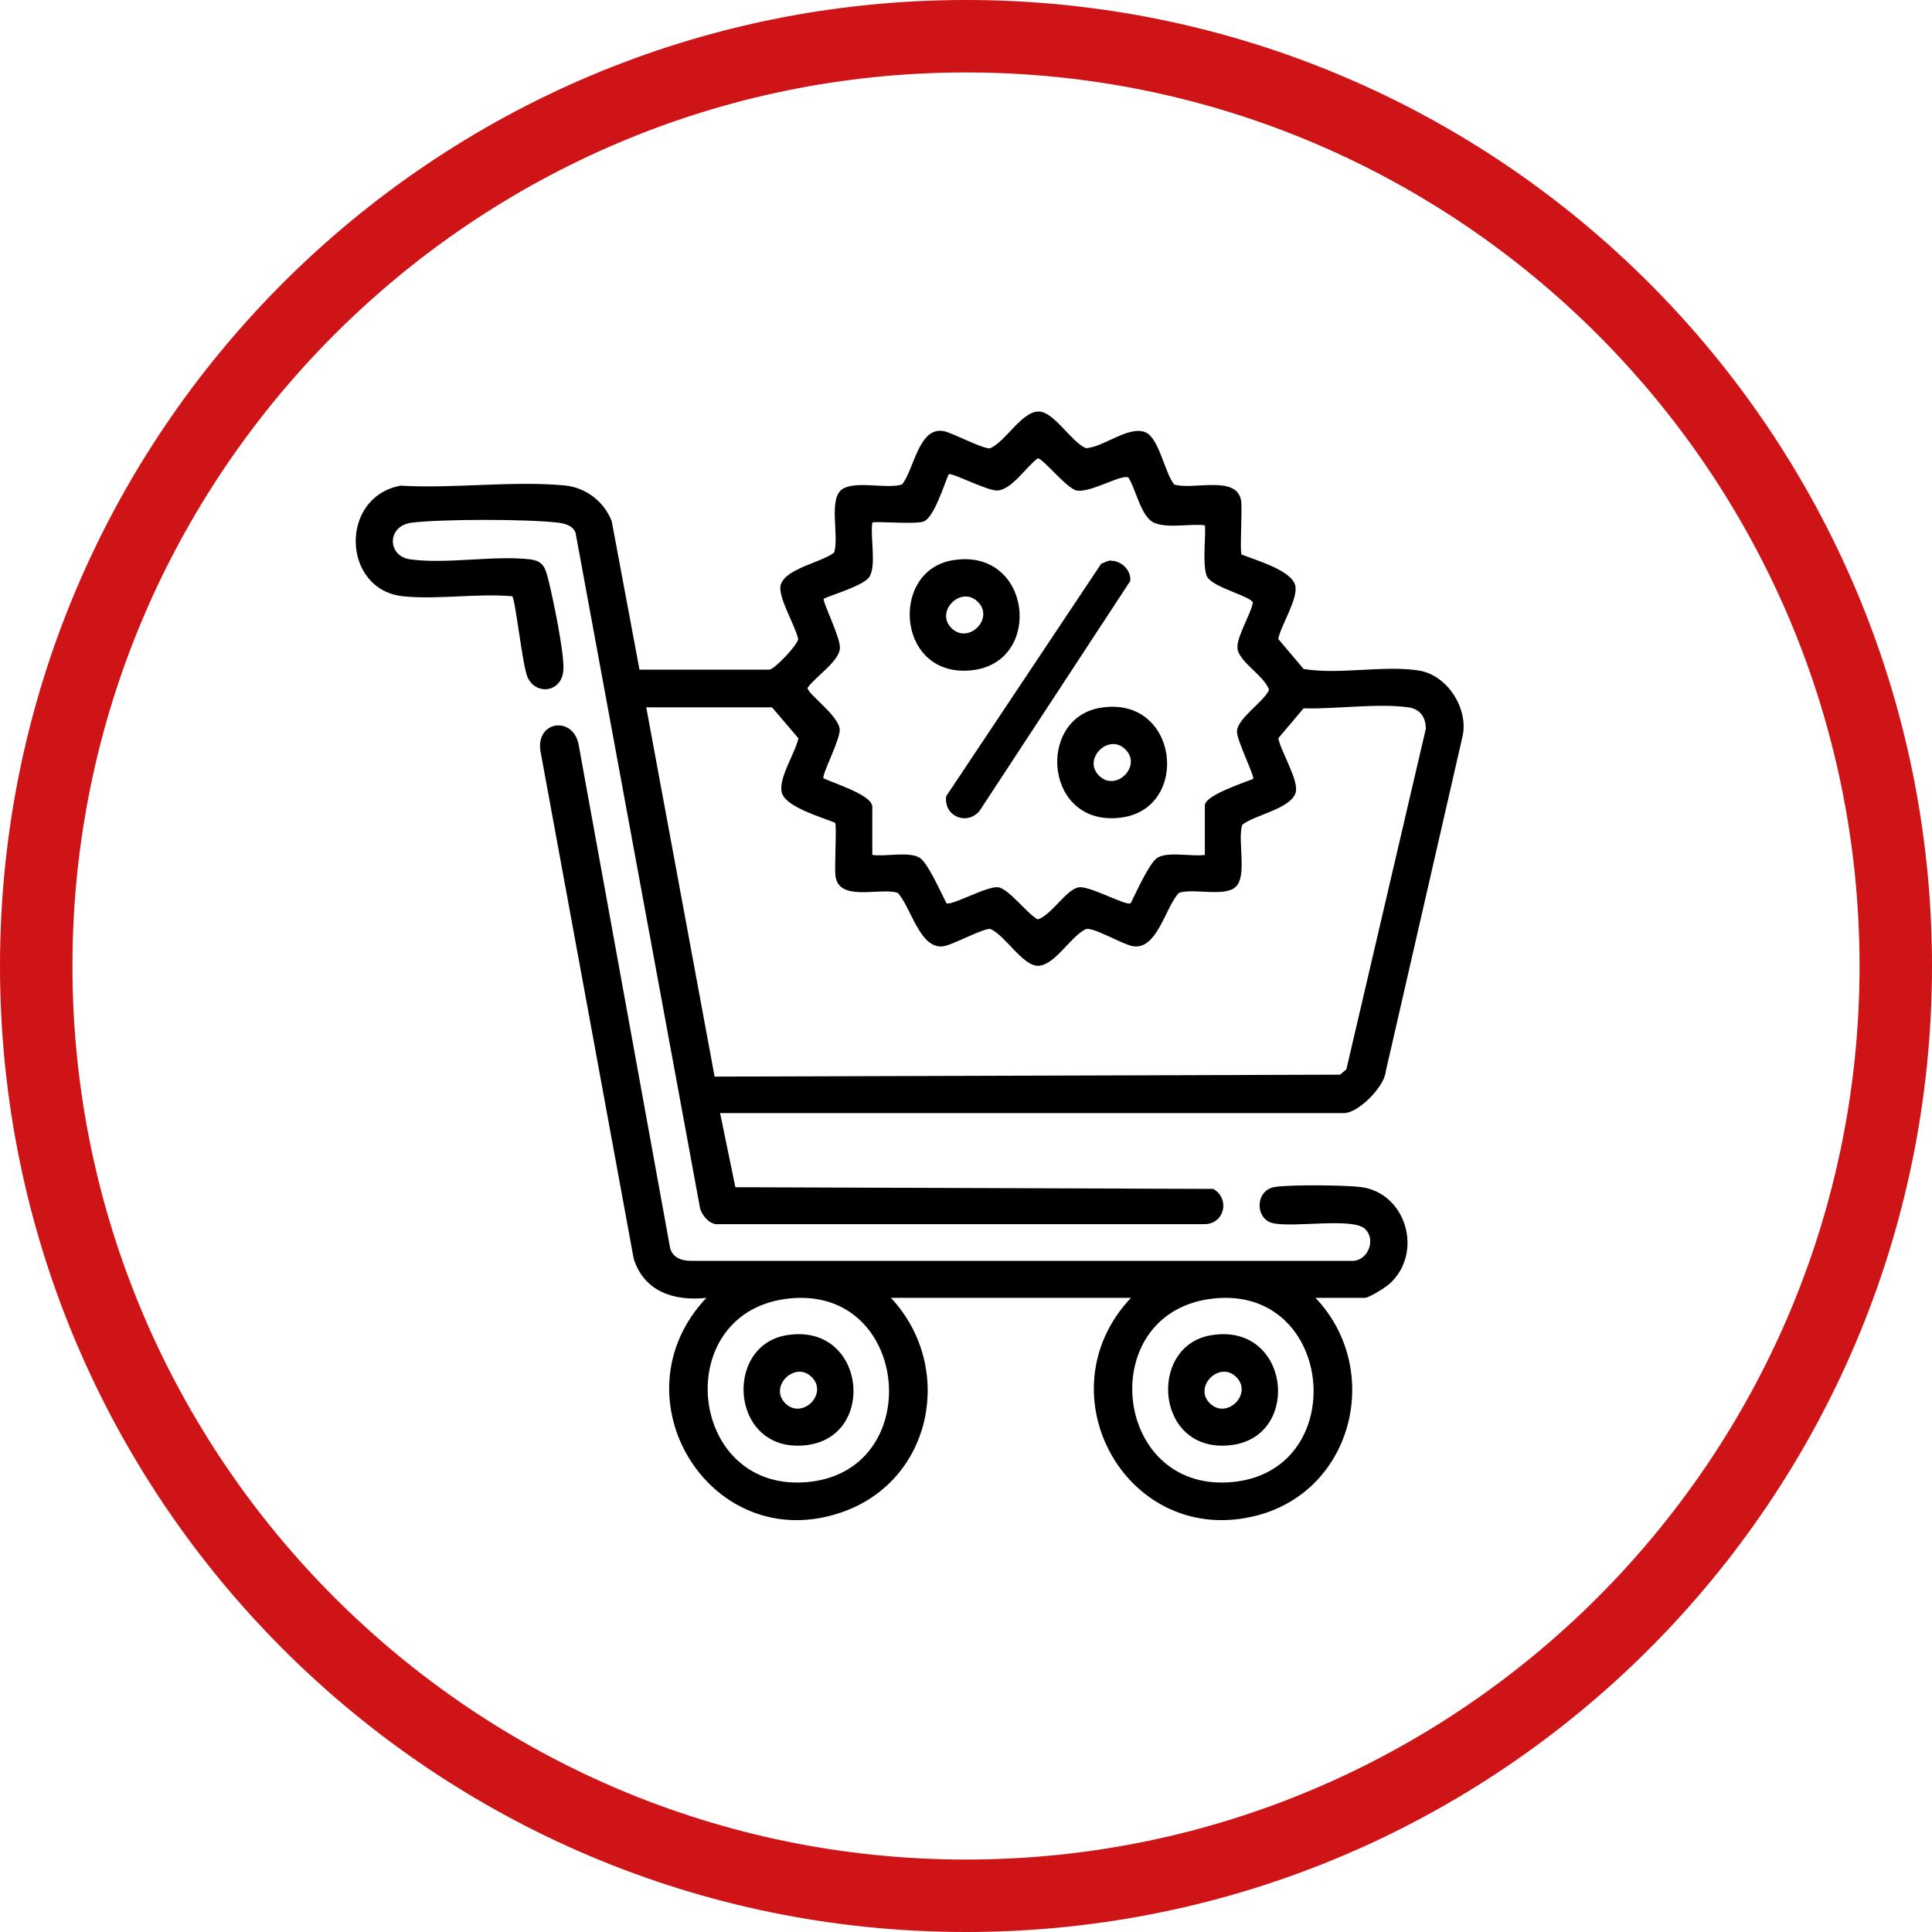 <?xml version="1.0" encoding="UTF-8"?>
<svg id="Layer_1" data-name="Layer 1" xmlns="http://www.w3.org/2000/svg" viewBox="0 0 80 80">
  <defs>
    <style>
      .cls-1 {
        fill: #ce1417;
      }
    </style>
  </defs>
  <path class="cls-1" d="M40,3c20.4,0,37,16.6,37,37s-16.6,37-37,37S3,60.4,3,40,19.6,3,40,3M40,0C17.91,0,0,17.91,0,40s17.91,40,40,40,40-17.91,40-40S62.09,0,40,0h0Z"/>
  <g>
    <path d="M29.82,46.1l.63,3.06,19.79.07c.68.39.49,1.4-.31,1.46h-20.16c-.35.05-.69-.33-.78-.65l-5.16-27.99c-.13-.3-.44-.37-.74-.41-1.3-.15-4.72-.15-6.02,0-1.07.12-1.04,1.39-.09,1.52,1.5.21,3.44-.17,4.96,0,.58.07.64.37.77.86.19.76.65,2.98.62,3.68-.03.99-1.16,1.11-1.49.33-.21-.5-.5-3.22-.63-3.34-1.44-.13-3.12.15-4.53,0-2.53-.28-2.64-4.11-.09-4.58,2.18.13,4.63-.21,6.78-.01.88.08,1.64.66,1.96,1.48l1.15,6.15h5.38c.23-.03,1.19-1.05,1.19-1.27-.11-.55-.87-1.77-.72-2.25.2-.67,1.69-.92,2.21-1.33.21-.64-.22-2.14.28-2.58s1.89-.03,2.53-.24c.5-.6.68-2.39,1.72-2.21.38.07,1.68.78,1.94.71.65-.3,1.32-1.55,2.02-1.52.62.03,1.33,1.25,1.93,1.52.74-.04,1.78-.95,2.47-.66.57.24.79,1.67,1.19,2.16.75.25,2.6-.41,2.77.67.06.35-.06,2.14.02,2.23.59.24,2.04.64,2.22,1.27.15.53-.59,1.65-.7,2.23l1.05,1.24c1.49.25,3.36-.17,4.8.07,1.17.2,2.06,1.61,1.77,2.77l-3.17,13.83c-.05.63-1.14,1.72-1.72,1.72h-25.84ZM36.12,33.35v2.05c.53.08,1.5-.15,1.95.11.34.19.91,1.49,1.12,1.89.18.13,1.66-.71,2.13-.66.44.04,1.2,1.09,1.65,1.33.57-.17,1.2-1.28,1.72-1.33.47-.05,1.95.79,2.13.66.21-.41.78-1.7,1.12-1.89.45-.26,1.41-.03,1.95-.11v-2.05c0-.42,1.63-.94,2-1.1.07-.1-.67-1.58-.67-1.95,0-.55,1.08-1.2,1.33-1.73-.19-.59-1.26-1.16-1.31-1.73-.04-.45.54-1.39.64-1.88-.06-.27-1.63-.62-1.89-1.07-.24-.42-.02-2.06-.11-2.14-.62-.07-1.49.13-2.06-.09s-.77-1.37-1.09-1.88c-.25-.18-1.57.64-2.15.53-.41-.08-1.42-1.36-1.61-1.33-.47.34-1.05,1.27-1.65,1.33-.41.04-1.91-.76-2.04-.67-.19.43-.61,1.82-1.05,1.96-.37.12-2.03-.03-2.11.04-.09.59.17,1.75-.11,2.23-.2.36-1.48.73-1.9.92-.07.1.7,1.62.67,2.05-.03.55-1.03,1.19-1.34,1.64-.04.22,1.27,1.13,1.33,1.71.04.41-.76,1.91-.67,2.04.41.19,1.91.67,2,1.1ZM31.97,29.29h-5.21l2.83,15.29,25.9-.08.26-.22,3.29-14.1c0-.49-.24-.82-.72-.89-1.29-.18-3.01.08-4.34.04l-1.05,1.24c.11.55.87,1.77.72,2.25-.2.67-1.69.92-2.21,1.33-.21.64.22,2.14-.28,2.58-.47.42-1.73.04-2.34.24-.56.57-.9,2.38-1.91,2.21-.42-.07-1.62-.79-1.94-.71-.65.3-1.31,1.55-2.02,1.52-.62-.03-1.33-1.25-1.93-1.52-.25-.07-1.55.65-1.94.71-.99.17-1.36-1.64-1.91-2.21-.73-.23-2.41.38-2.57-.67-.06-.35.06-2.14-.02-2.23-.55-.23-1.97-.63-2.19-1.2s.55-1.69.67-2.3l-1.1-1.29Z"/>
    <path d="M36.89,53.74c2.65,2.83,1.75,7.53-1.98,8.86-5.44,1.94-9.57-4.72-5.66-8.86-1.32.15-2.58-.25-3.01-1.62l-3.87-21.07c-.14-1.25,1.42-1.39,1.6-.16l3.76,20.69c.06.47.46.63.89.63h27.41c.64-.03.97-.93.46-1.35-.55-.44-2.94-.02-3.78-.21-.75-.17-.75-1.37.08-1.5.66-.1,2.83-.08,3.53,0,1.88.21,2.65,2.69,1.23,4-.16.15-.86.59-1.03.59h-2.05c2.8,2.94,1.59,7.96-2.41,9.01-5.36,1.4-8.97-5.04-5.23-9.01h-9.93ZM32.66,53.77c-4.9.53-4.22,7.92.64,7.61,5.09-.32,4.45-8.17-.64-7.61ZM50.24,53.77c-4.9.53-4.22,7.92.64,7.61,5.09-.32,4.45-8.17-.64-7.61Z"/>
    <path d="M46.01,23.22c.43,0,.84.4.79.84l-6.24,9.52c-.53.62-1.49.22-1.38-.61l6.42-9.63c.13-.04.27-.13.4-.13Z"/>
    <path d="M39.44,23.2c3.25-.55,3.78,4.12.91,4.54-3.21.46-3.57-4.09-.91-4.54ZM40.49,24.92c-.69-.69-1.79.4-1.09,1.09s1.79-.4,1.09-1.09Z"/>
    <path d="M45.55,29.31c3.25-.55,3.77,4.13.91,4.54-3.2.45-3.58-4.08-.91-4.54ZM46.6,31.03c-.69-.69-1.79.4-1.09,1.09s1.79-.4,1.09-1.09Z"/>
    <path d="M32.56,55.29c3.25-.55,3.78,4.12.91,4.54-3.21.46-3.57-4.09-.91-4.54ZM33.61,57.02c-.69-.69-1.79.4-1.09,1.09s1.79-.4,1.09-1.09Z"/>
    <path d="M50.14,55.29c3.25-.55,3.78,4.12.91,4.54-3.21.46-3.57-4.09-.91-4.54ZM51.19,57.02c-.69-.69-1.79.4-1.09,1.09s1.79-.4,1.09-1.09Z"/>
  </g>
</svg>